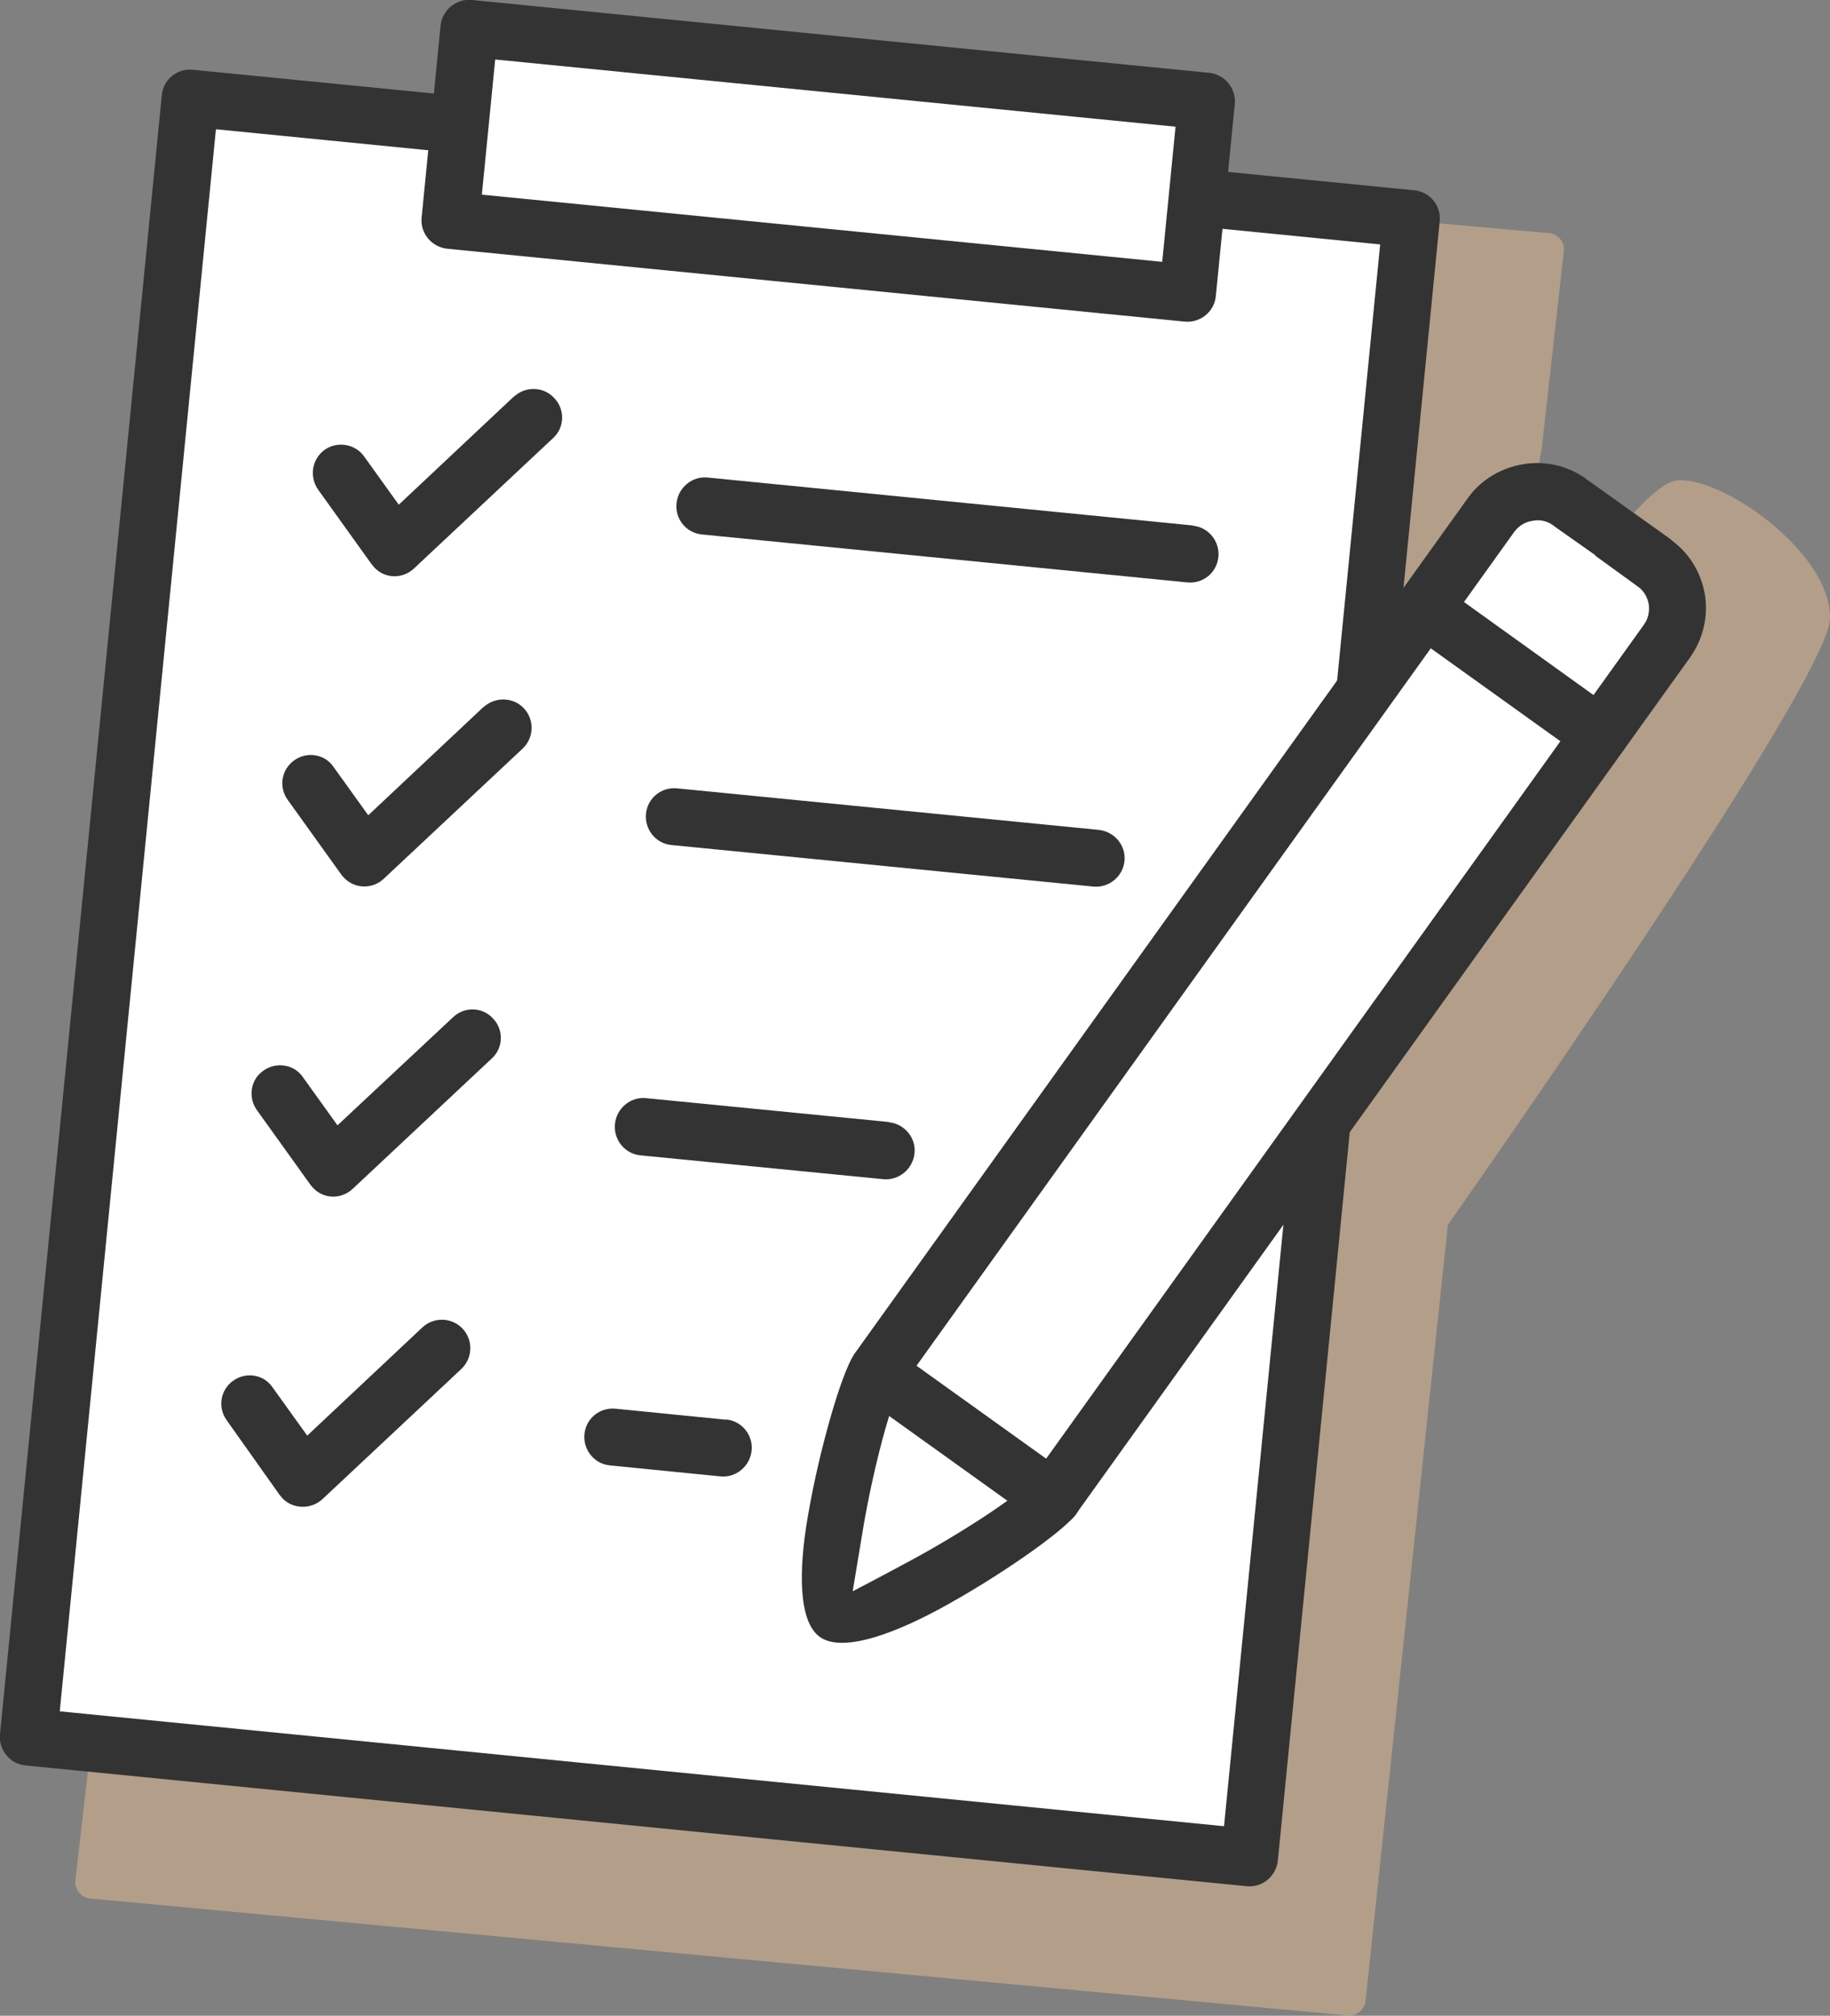<?xml version="1.0" encoding="UTF-8"?>
<svg id="_レイヤー_2" data-name="レイヤー 2" xmlns="http://www.w3.org/2000/svg" viewBox="0 0 71.36 78.6">
  <rect x="0" y="0" width="71.36" height="78.6" fill="#808080" stroke="none"/>
  <defs>
    <style>
      .cls-1 {
        fill: #fc9;
        opacity: .4;
      }

      .cls-1, .cls-2, .cls-3, .cls-4 {
        stroke-width: 0px;
      }

      .cls-2 {
        fill-rule: evenodd;
      }

      .cls-2, .cls-4 {
        fill: #fff;
      }

      .cls-5 {
        fill: none;
        stroke: #036;
        stroke-linecap: round;
        stroke-linejoin: round;
        stroke-width: 1.65px;
      }

      .cls-3 {
        fill: #333;
      }
    </style>
  </defs>
  <g id="_レイヤー_1-2" data-name="レイヤー 1">
    <g>
      <path class="cls-1" d="m10.82,4.7l49.58,4.39c.36.03.62.35.58.71l-.86,7.69-1.79,9.91s5.3-8.42,7.02-8.66,6.08,2.81,6.01,5.38-14.9,23.64-14.9,23.64l-3.21,30.26c-.04.35-.35.6-.7.57l-49.03-4.56c-.36-.03-.62-.36-.58-.71L10.82,4.7Z"/>
      <g>
        <polygon class="cls-4" points="7.86 4.25 54.36 8.78 48.03 71.86 1.92 67.25 7.86 4.25"/>
        <g>
          <rect class="cls-5" x="-4.04" y="14.19" width="64.22" height="47.86" transform="translate(-12.62 62.31) rotate(-84.36)"/>
          <path class="cls-3" d="m7.52,2.72l47.63,4.7c.61.06,1.05.6.99,1.21l-6.31,63.91c-.06.61-.6,1.07-1.21,1.01L.99,68.84c-.61-.06-1.05-.61-.99-1.22L6.31,3.71c.06-.61.59-1.05,1.21-.99h0Zm46.29,6.81L8.42,5.04l-6.09,61.69,45.4,4.48,6.09-61.69Z"/>
          <rect class="cls-4" x="28.54" y="-8.16" width="7.52" height="28.88" transform="translate(22.88 37.81) rotate(-84.36)"/>
          <path class="cls-3" d="m18.41,0l28.74,2.84c.61.06,1.06.61,1,1.22l-.74,7.49c-.06.61-.61,1.05-1.22.99l-28.74-2.84c-.61-.06-1.07-.6-1.01-1.21l.74-7.49c.06-.61.61-1.06,1.22-1h0Zm27.43,4.94l-26.53-2.62-.52,5.27,26.53,2.62.52-5.27Z"/>
          <path class="cls-2" d="m61.21,19.57l1.64,1.18,1.64,1.18c.97.71,1.2,2.08.5,3.08l-23.95,33.41c-.7.98-7.46,5.22-8.44,4.52-.98-.7.88-8.46,1.58-9.43l23.95-33.43c.71-.98,2.08-1.2,3.06-.51h0Z"/>
          <path class="cls-3" d="m61.91,18.72l1.6,1.14h0l1.57,1.12s.09.06.13.11c.71.53,1.13,1.28,1.27,2.09.13.8-.04,1.66-.52,2.37-.04.06-.07.12-.11.16l-23.9,33.34h0c-.48.67-3.1,2.5-5.39,3.73-1.91,1.02-3.76,1.64-4.59,1.05-.83-.59-.84-2.56-.47-4.69.43-2.56,1.32-5.62,1.79-6.29h0v-.02s23.95-33.41,23.95-33.41c.53-.74,1.32-1.18,2.16-1.32.82-.14,1.72.04,2.46.58l.04.04Zm.3,2.93l-1.59-1.12-.06-.05c-.24-.17-.53-.23-.81-.17-.27.04-.53.19-.71.44l-23.95,33.41h0c-.33.47-1.03,3.07-1.42,5.36-.23,1.39-.42,2.53-.42,2.53,0,0,1.02-.53,2.26-1.2,2.04-1.1,4.3-2.6,4.63-3.06h0l23.92-33.37.04-.06c.18-.24.23-.53.19-.81-.05-.27-.2-.53-.44-.69l-1.64-1.19h0Z"/>
          <path class="cls-3" d="m63.03,27.76c.49.35.61,1.04.25,1.53-.35.5-1.04.63-1.53.26l-6.85-4.91c-.5-.35-.61-1.04-.26-1.55.35-.49,1.04-.61,1.55-.26l6.85,4.92Z"/>
          <path class="cls-3" d="m41.69,57.51c.5.37.61,1.06.26,1.55-.37.5-1.06.61-1.55.26l-6.85-4.91c-.5-.37-.61-1.06-.26-1.56.37-.49,1.06-.61,1.55-.24l6.85,4.91Z"/>
          <path class="cls-3" d="m20.05,15.46c.45-.41,1.15-.39,1.56.06.43.44.41,1.15-.04,1.56l-5.42,5.08c-.45.43-1.15.41-1.56-.04-.04-.04-.07-.09-.1-.12l-2.08-2.9c-.36-.51-.25-1.2.25-1.56.49-.35,1.2-.23,1.54.26l1.35,1.88,4.49-4.22Z"/>
          <path class="cls-3" d="m46.52,20.5c.61.06,1.05.61.99,1.22-.06.61-.6,1.05-1.21.99l-18.93-1.87c-.61-.06-1.05-.6-.99-1.21.06-.61.6-1.07,1.21-1.01l18.93,1.87Z"/>
          <path class="cls-3" d="m17.66,39.67c.45-.43,1.15-.41,1.56.04.43.44.41,1.15-.04,1.56l-5.42,5.08c-.45.43-1.15.41-1.56-.04-.04-.04-.07-.09-.1-.12l-2.08-2.9c-.36-.5-.25-1.2.25-1.54.5-.36,1.2-.25,1.54.25l1.35,1.88,4.49-4.2Z"/>
          <path class="cls-3" d="m18.86,27.57c.45-.41,1.15-.39,1.56.04.43.45.41,1.15-.04,1.58l-5.42,5.08c-.45.42-1.15.39-1.56-.06-.04-.04-.07-.07-.1-.12l-2.08-2.9c-.36-.5-.25-1.18.25-1.54.5-.36,1.2-.25,1.54.26l1.35,1.88,4.49-4.22Z"/>
          <path class="cls-3" d="m42.84,32.36c.61.06,1.07.6,1.01,1.21s-.61,1.06-1.22,1l-16.45-1.62c-.61-.06-1.05-.61-.99-1.22s.6-1.05,1.21-.99l16.45,1.62Z"/>
          <path class="cls-3" d="m34.66,43.76c.61.06,1.07.61,1,1.22s-.61,1.06-1.22,1l-9.47-.93c-.61-.06-1.05-.61-.99-1.22.06-.61.6-1.07,1.21-1.01l9.47.93Z"/>
          <path class="cls-3" d="m28.32,55.35c.61.06,1.05.61.99,1.21s-.6,1.07-1.21,1.01l-4.32-.43c-.61-.06-1.05-.61-.99-1.22s.6-1.05,1.21-.99l4.32.43Z"/>
          <path class="cls-3" d="m16.47,51.76c.45-.42,1.15-.39,1.56.04.43.45.41,1.15-.04,1.58l-5.42,5.08c-.45.41-1.15.39-1.56-.04-.04-.05-.07-.09-.1-.12l-2.07-2.92c-.36-.5-.25-1.18.25-1.54.5-.36,1.2-.25,1.54.26l1.35,1.88,4.49-4.22Z"/>
        </g>
      </g>
    </g>
  </g>
</svg>